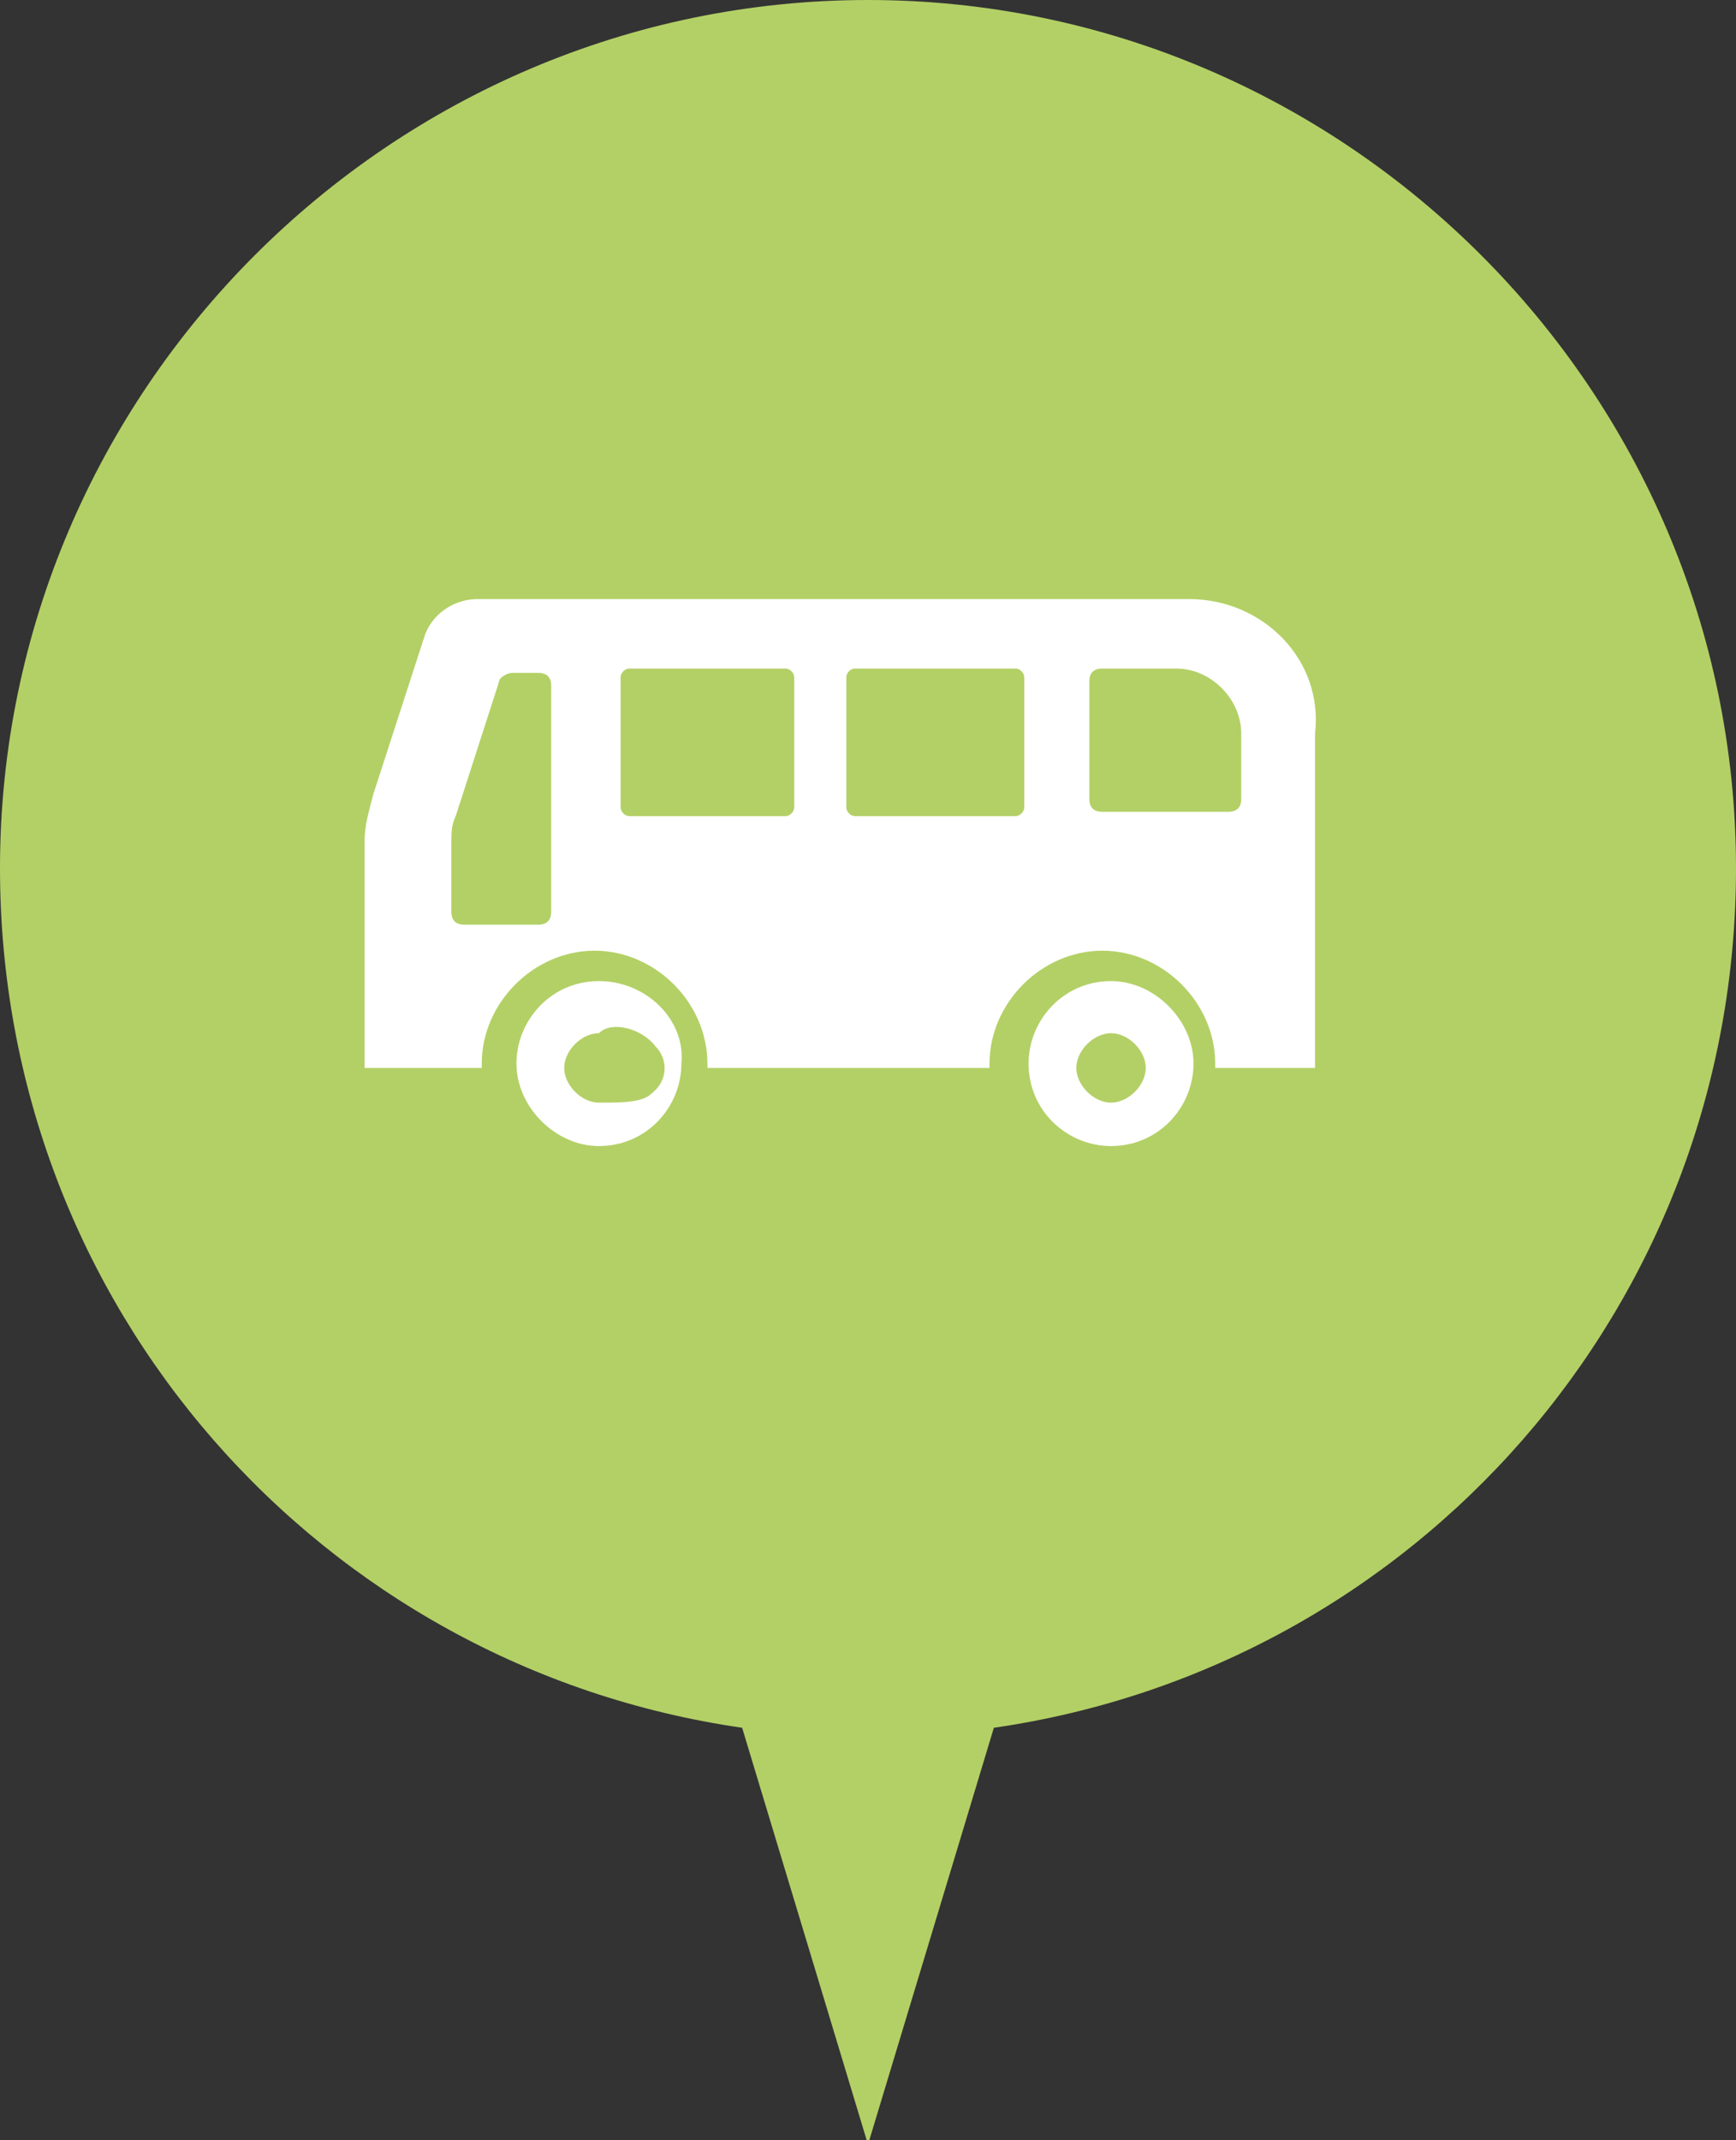 <?xml version="1.0" encoding="utf-8"?>
<!-- Generator: Adobe Illustrator 20.1.0, SVG Export Plug-In . SVG Version: 6.00 Build 0)  -->
<svg version="1.1" id="pict_map_bus.svg" xmlns="http://www.w3.org/2000/svg" xmlns:xlink="http://www.w3.org/1999/xlink" x="0px"
	 y="0px" width="40px" height="49.3px" viewBox="0 0 40 49.3" style="enable-background:new 0 0 40 49.3;" xml:space="preserve">
<rect x="0" y="0" width="40" height="49.3" fill="#333333" stroke="none"/>
<style type="text/css">
	.st0{fill:#B3D066;}
	.st1{fill:#FFFFFF;}
</style>
<path class="st0" d="M40,20C40,9,31,0,20,0S0,9,0,20c0,10.1,7.4,18.4,17.1,19.8l2.9,9.6l2.9-9.6C32.6,38.4,40,30.1,40,20z"/>
<path id="シェイプ_6" class="st1" d="M27.4,13.8H11c-0.5,0-1,0.3-1.2,0.8l-1.2,3.7c-0.1,0.4-0.2,0.7-0.2,1.1v5.2h2.7v-0.1
	c0-1.4,1.2-2.6,2.6-2.6s2.6,1.2,2.6,2.6c0,0,0,0.1,0,0.1h6.5c0,0,0-0.1,0-0.1c0-1.4,1.2-2.6,2.6-2.6s2.6,1.2,2.6,2.6v0.1h2.3v-7.7
	C30.5,15.2,29.1,13.8,27.4,13.8z M12.7,21c0,0.2-0.1,0.3-0.3,0.3c0,0,0,0,0,0h-1.7c-0.2,0-0.3-0.1-0.3-0.3c0,0,0,0,0,0v-1.6
	c0-0.2,0-0.4,0.1-0.6l1-3.1c0-0.1,0.2-0.2,0.3-0.2h0.6c0.2,0,0.3,0.1,0.3,0.3c0,0,0,0,0,0L12.7,21L12.7,21L12.7,21z M18.3,18.6
	c0,0.1-0.1,0.2-0.2,0.2h-3.6c-0.1,0-0.2-0.1-0.2-0.2v-3c0-0.1,0.1-0.2,0.2-0.2h3.6c0.1,0,0.2,0.1,0.2,0.2V18.6z M23.6,18.6
	c0,0.1-0.1,0.2-0.2,0.2c0,0,0,0,0,0h-3.7c-0.1,0-0.2-0.1-0.2-0.2v-3c0-0.1,0.1-0.2,0.2-0.2h3.7c0.1,0,0.2,0.1,0.2,0.2c0,0,0,0,0,0
	V18.6L23.6,18.6z M28.6,18.4c0,0.2-0.1,0.3-0.3,0.3c0,0,0,0,0,0h-2.9c-0.2,0-0.3-0.1-0.3-0.3c0,0,0,0,0,0v-2.7
	c0-0.2,0.1-0.3,0.3-0.3h1.7c0.8,0,1.5,0.7,1.5,1.5L28.6,18.4L28.6,18.4z M13.8,22.6c-1.1,0-1.9,0.9-1.9,1.9s0.9,1.9,1.9,1.9
	c1.1,0,1.9-0.9,1.9-1.9C15.8,23.5,14.9,22.6,13.8,22.6C13.8,22.6,13.8,22.6,13.8,22.6L13.8,22.6z M13.8,25.4c-0.4,0-0.8-0.4-0.8-0.8
	s0.4-0.8,0.8-0.8c0.3-0.3,1-0.1,1.3,0.3c0.3,0.3,0.3,0.8-0.1,1.1C14.8,25.4,14.3,25.4,13.8,25.4L13.8,25.4z M25.6,22.6
	c-1.1,0-1.9,0.9-1.9,1.9c0,1.1,0.9,1.9,1.9,1.9c1.1,0,1.9-0.9,1.9-1.9C27.5,23.5,26.6,22.6,25.6,22.6L25.6,22.6z M25.6,25.4
	c-0.4,0-0.8-0.4-0.8-0.8s0.4-0.8,0.8-0.8c0.4,0,0.8,0.4,0.8,0.8C26.4,25,26,25.4,25.6,25.4L25.6,25.4z"/>
</svg>
